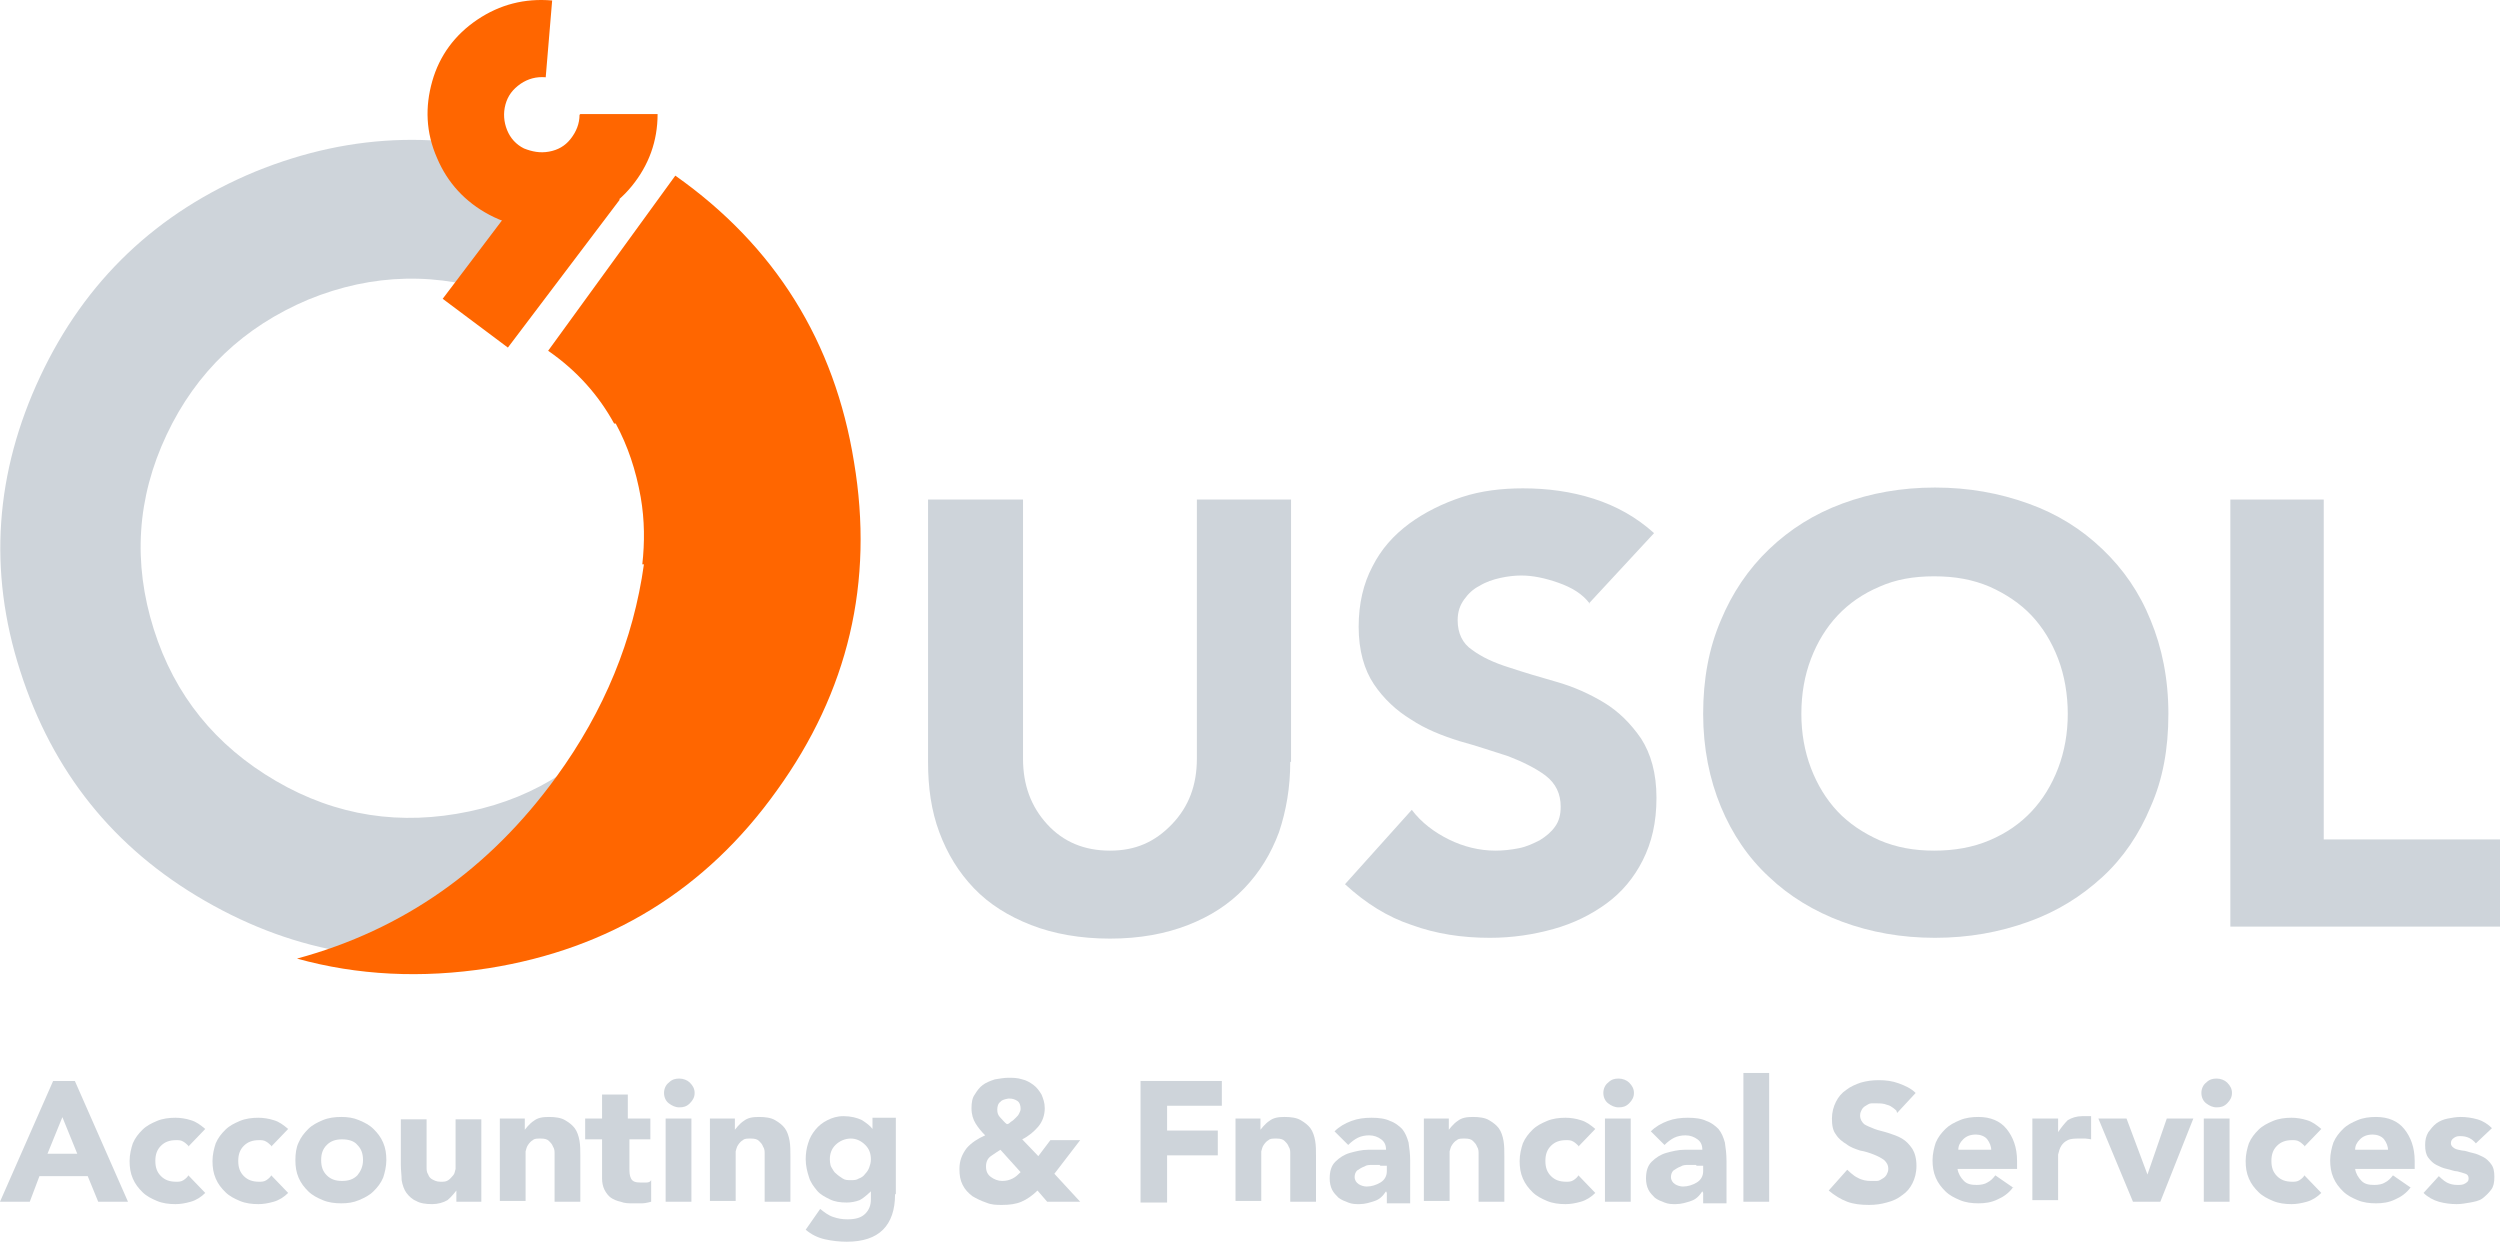 <svg width="160" height="80" viewBox="0 0 160 80" fill="none" xmlns="http://www.w3.org/2000/svg">
<path d="M52.44 31.919L43.58 32.994C44.147 37.396 43.116 41.388 40.489 45.074C37.862 48.708 34.411 51.011 30.032 51.932C25.654 52.854 21.532 52.239 17.669 49.987C13.805 47.735 11.178 44.511 9.839 40.262C8.5 36.014 8.757 31.868 10.663 27.824C12.569 23.781 15.608 20.915 19.729 19.174C23.851 17.485 28.075 17.383 32.299 18.918L35.338 10.575C28.95 8.272 22.614 8.426 16.33 10.985C10.045 13.595 5.46 17.946 2.576 24.088C-0.309 30.23 -0.773 36.526 1.288 42.924C3.348 49.373 7.263 54.287 13.136 57.665C19.008 61.043 25.241 62.067 31.887 60.634C38.532 59.201 43.786 55.72 47.753 50.192C51.719 44.664 53.264 38.573 52.44 31.919Z" fill="#CED4DA"/>
<path d="M37.09 7.351C37.09 7.914 36.883 8.426 36.523 8.886C36.162 9.347 35.699 9.603 35.132 9.705C34.565 9.808 34.05 9.705 33.535 9.501C33.02 9.245 32.659 8.835 32.453 8.323C32.247 7.811 32.196 7.248 32.35 6.685C32.505 6.122 32.814 5.713 33.329 5.355C33.793 5.047 34.308 4.894 34.926 4.945L35.338 0.031C33.587 -0.122 31.99 0.287 30.547 1.26C29.105 2.232 28.126 3.563 27.663 5.201C27.199 6.839 27.25 8.477 27.972 10.115C28.641 11.701 29.775 12.93 31.32 13.749C32.865 14.568 34.462 14.773 36.214 14.414C37.914 14.056 39.356 13.237 40.438 11.906C41.52 10.575 42.086 9.04 42.086 7.3H37.141L37.09 7.351Z" fill="#FF6600"/>
<path d="M39.665 12.776L35.493 9.654L28.332 19.123L32.505 22.245L39.665 12.776Z" fill="#FF6600"/>
<path d="M39.408 27.108C40.18 28.541 40.695 30.077 41.005 31.817C41.262 33.301 41.262 34.734 41.108 36.116H41.211C40.541 40.928 38.686 45.483 35.596 49.731C31.32 55.618 25.808 59.508 19.008 61.35C22.872 62.425 26.993 62.63 31.268 61.965C38.995 60.736 45.177 56.949 49.71 50.602C54.295 44.255 55.943 37.242 54.656 29.565C53.419 21.887 49.607 15.745 43.22 11.241L35.081 22.45C36.935 23.73 38.326 25.317 39.305 27.108H39.408Z" fill="#FF6600"/>
<path d="M82.576 48.759C82.576 50.397 82.318 51.882 81.855 53.264C81.339 54.645 80.618 55.823 79.639 56.846C78.661 57.87 77.476 58.638 76.034 59.201C74.591 59.764 72.943 60.071 71.037 60.071C69.131 60.071 67.431 59.764 65.988 59.201C64.546 58.638 63.31 57.87 62.331 56.846C61.352 55.823 60.631 54.645 60.116 53.264C59.601 51.882 59.395 50.397 59.395 48.759V31.971H65.473V48.554C65.473 50.244 65.988 51.626 67.019 52.752C68.049 53.878 69.388 54.441 71.037 54.441C72.685 54.441 73.921 53.878 75.003 52.752C76.085 51.626 76.6 50.244 76.6 48.554V31.971H82.627V48.759H82.576Z" fill="#CED4DA"/>
<path d="M101.739 38.625C101.275 38.011 100.605 37.601 99.73 37.294C98.854 36.987 98.081 36.833 97.36 36.833C96.948 36.833 96.484 36.884 96.021 36.987C95.557 37.089 95.093 37.243 94.681 37.499C94.269 37.703 93.96 38.011 93.703 38.369C93.445 38.727 93.29 39.137 93.29 39.7C93.29 40.519 93.6 41.184 94.218 41.593C94.836 42.054 95.609 42.412 96.587 42.719C97.514 43.027 98.545 43.334 99.626 43.641C100.708 43.948 101.739 44.409 102.666 44.972C103.593 45.535 104.366 46.302 105.035 47.275C105.654 48.247 106.014 49.476 106.014 51.063C106.014 52.649 105.705 53.929 105.138 55.055C104.572 56.181 103.799 57.102 102.82 57.819C101.842 58.535 100.708 59.099 99.421 59.457C98.133 59.815 96.793 60.02 95.351 60.02C93.548 60.02 91.9 59.764 90.354 59.201C88.809 58.689 87.418 57.819 86.079 56.59L90.354 51.83C90.972 52.649 91.796 53.264 92.724 53.724C93.651 54.185 94.681 54.441 95.712 54.441C96.175 54.441 96.69 54.39 97.205 54.287C97.721 54.185 98.133 53.98 98.545 53.775C98.957 53.519 99.266 53.264 99.523 52.905C99.781 52.547 99.884 52.137 99.884 51.626C99.884 50.807 99.575 50.141 98.905 49.629C98.287 49.169 97.463 48.759 96.536 48.401C95.557 48.094 94.527 47.736 93.393 47.428C92.26 47.07 91.23 46.661 90.303 46.047C89.375 45.483 88.551 44.716 87.933 43.794C87.315 42.873 86.954 41.645 86.954 40.109C86.954 38.625 87.263 37.345 87.83 36.27C88.397 35.144 89.169 34.274 90.2 33.506C91.178 32.79 92.312 32.227 93.548 31.817C94.784 31.408 96.124 31.254 97.463 31.254C99.06 31.254 100.554 31.459 101.996 31.919C103.439 32.38 104.726 33.097 105.86 34.12L101.687 38.625H101.739Z" fill="#CED4DA"/>
<path d="M109.002 45.688C109.002 43.487 109.363 41.491 110.135 39.7C110.856 37.959 111.887 36.424 113.226 35.144C114.565 33.864 116.111 32.892 117.914 32.227C119.717 31.561 121.674 31.203 123.838 31.203C126.001 31.203 127.959 31.561 129.813 32.227C131.668 32.892 133.213 33.864 134.552 35.144C135.892 36.424 136.922 37.908 137.643 39.7C138.364 41.44 138.777 43.436 138.777 45.688C138.777 47.94 138.416 49.885 137.643 51.626C136.922 53.366 135.892 54.901 134.552 56.13C133.213 57.358 131.668 58.331 129.813 58.996C127.959 59.661 126.001 60.02 123.838 60.02C121.674 60.02 119.717 59.661 117.914 58.996C116.111 58.331 114.514 57.358 113.226 56.13C111.887 54.901 110.856 53.366 110.135 51.626C109.414 49.885 109.002 47.889 109.002 45.688ZM115.287 45.688C115.287 46.916 115.493 48.094 115.905 49.169C116.317 50.243 116.883 51.165 117.605 51.933C118.326 52.7 119.253 53.315 120.283 53.775C121.365 54.236 122.498 54.441 123.786 54.441C125.074 54.441 126.259 54.236 127.341 53.775C128.422 53.315 129.298 52.7 130.019 51.933C130.741 51.165 131.307 50.243 131.719 49.169C132.131 48.094 132.337 46.916 132.337 45.688C132.337 44.46 132.131 43.231 131.719 42.156C131.307 41.081 130.741 40.16 130.019 39.392C129.298 38.625 128.371 38.01 127.341 37.55C126.259 37.089 125.126 36.884 123.786 36.884C122.447 36.884 121.314 37.089 120.283 37.55C119.202 38.01 118.326 38.625 117.605 39.392C116.883 40.16 116.317 41.081 115.905 42.156C115.493 43.231 115.287 44.408 115.287 45.688Z" fill="#CED4DA"/>
<path d="M142.692 31.971H148.719V53.724H160V59.303H142.743V31.971H142.692Z" fill="#CED4DA"/>
<path d="M3.4 69.182H4.791L8.191 76.91H6.285L5.615 75.273H2.524L1.906 76.91H0L3.4 69.182ZM4.018 71.434L3.039 73.839H4.945L3.967 71.434H4.018Z" fill="#CED4DA"/>
<path d="M12.054 73.328C12.054 73.328 11.848 73.123 11.745 73.072C11.591 72.969 11.436 72.969 11.281 72.969C10.869 72.969 10.56 73.072 10.303 73.328C10.045 73.584 9.942 73.891 9.942 74.3C9.942 74.71 10.045 75.017 10.303 75.273C10.56 75.529 10.869 75.631 11.281 75.631C11.436 75.631 11.591 75.631 11.745 75.529C11.899 75.426 12.003 75.324 12.054 75.222L13.136 76.348C12.878 76.604 12.569 76.808 12.209 76.911C11.848 77.013 11.539 77.064 11.23 77.064C10.818 77.064 10.406 77.013 10.045 76.86C9.684 76.706 9.375 76.552 9.118 76.296C8.86 76.041 8.654 75.785 8.5 75.426C8.345 75.068 8.294 74.71 8.294 74.3C8.294 73.891 8.397 73.481 8.5 73.174C8.654 72.816 8.86 72.56 9.118 72.304C9.375 72.048 9.684 71.895 10.045 71.741C10.406 71.588 10.818 71.536 11.23 71.536C11.539 71.536 11.899 71.588 12.209 71.69C12.569 71.792 12.827 71.997 13.136 72.253L12.054 73.379V73.328Z" fill="#CED4DA"/>
<path d="M17.36 73.328C17.36 73.328 17.154 73.123 17.051 73.072C16.896 72.969 16.742 72.969 16.587 72.969C16.175 72.969 15.866 73.072 15.608 73.328C15.351 73.584 15.248 73.891 15.248 74.3C15.248 74.71 15.351 75.017 15.608 75.273C15.866 75.529 16.175 75.631 16.587 75.631C16.742 75.631 16.896 75.631 17.051 75.529C17.205 75.426 17.308 75.324 17.36 75.222L18.442 76.348C18.184 76.604 17.875 76.808 17.515 76.911C17.154 77.013 16.845 77.064 16.536 77.064C16.124 77.064 15.711 77.013 15.351 76.86C14.99 76.706 14.681 76.552 14.424 76.296C14.166 76.041 13.96 75.785 13.806 75.426C13.651 75.068 13.6 74.71 13.6 74.3C13.6 73.891 13.703 73.481 13.806 73.174C13.96 72.816 14.166 72.56 14.424 72.304C14.681 72.048 14.99 71.895 15.351 71.741C15.711 71.588 16.124 71.536 16.536 71.536C16.845 71.536 17.205 71.588 17.515 71.69C17.875 71.792 18.133 71.997 18.442 72.253L17.36 73.379V73.328Z" fill="#CED4DA"/>
<path d="M18.905 74.249C18.905 73.84 18.957 73.43 19.111 73.123C19.266 72.765 19.472 72.509 19.73 72.253C19.987 71.997 20.296 71.843 20.657 71.69C21.017 71.536 21.43 71.485 21.842 71.485C22.254 71.485 22.614 71.536 22.975 71.69C23.335 71.843 23.645 71.997 23.902 72.253C24.16 72.509 24.366 72.765 24.52 73.123C24.675 73.481 24.726 73.84 24.726 74.249C24.726 74.659 24.623 75.068 24.52 75.375C24.366 75.733 24.16 75.989 23.902 76.245C23.645 76.501 23.335 76.655 22.975 76.808C22.614 76.962 22.254 77.013 21.842 77.013C21.43 77.013 21.017 76.962 20.657 76.808C20.296 76.655 19.987 76.501 19.73 76.245C19.472 75.989 19.266 75.733 19.111 75.375C18.957 75.017 18.905 74.659 18.905 74.249ZM20.554 74.249C20.554 74.659 20.657 74.966 20.914 75.222C21.172 75.478 21.481 75.58 21.893 75.58C22.305 75.58 22.614 75.478 22.872 75.222C23.078 74.966 23.233 74.659 23.233 74.249C23.233 73.84 23.129 73.532 22.872 73.277C22.666 73.021 22.305 72.918 21.893 72.918C21.481 72.918 21.172 73.021 20.914 73.277C20.657 73.532 20.554 73.84 20.554 74.249Z" fill="#CED4DA"/>
<path d="M30.805 76.911H29.208V76.194C29.208 76.194 28.899 76.604 28.641 76.808C28.384 76.962 28.023 77.064 27.663 77.064C27.25 77.064 26.89 77.013 26.632 76.859C26.375 76.757 26.169 76.552 26.014 76.348C25.86 76.143 25.757 75.836 25.705 75.529C25.705 75.222 25.654 74.915 25.654 74.556V71.639H27.302V74.249C27.302 74.249 27.302 74.556 27.302 74.71C27.302 74.863 27.302 75.017 27.405 75.17C27.456 75.324 27.56 75.426 27.663 75.478C27.766 75.529 27.92 75.631 28.178 75.631C28.435 75.631 28.538 75.631 28.693 75.529C28.847 75.426 28.899 75.324 29.002 75.222C29.105 75.119 29.105 74.966 29.157 74.812C29.157 74.659 29.157 74.454 29.157 74.3V71.639H30.805V76.962V76.911Z" fill="#CED4DA"/>
<path d="M31.99 71.588H33.587V72.304C33.587 72.304 33.896 71.895 34.153 71.741C34.411 71.536 34.72 71.485 35.132 71.485C35.544 71.485 35.905 71.536 36.162 71.69C36.42 71.843 36.626 71.997 36.78 72.202C36.935 72.406 37.038 72.713 37.09 73.021C37.141 73.328 37.141 73.635 37.141 73.993V76.911H35.493V74.3C35.493 74.3 35.493 73.993 35.493 73.84C35.493 73.686 35.493 73.532 35.39 73.379C35.338 73.225 35.235 73.123 35.132 73.021C35.029 72.918 34.874 72.867 34.617 72.867C34.359 72.867 34.205 72.867 34.102 72.969C33.999 73.021 33.896 73.123 33.793 73.277C33.69 73.43 33.69 73.532 33.638 73.686C33.638 73.84 33.638 73.993 33.638 74.198V76.859H31.99V71.536V71.588Z" fill="#CED4DA"/>
<path d="M41.726 72.918H40.283V74.71C40.283 75.017 40.283 75.221 40.386 75.426C40.489 75.631 40.695 75.682 41.005 75.682C41.108 75.682 41.211 75.682 41.365 75.682C41.52 75.682 41.623 75.631 41.674 75.528V76.91C41.674 76.91 41.314 77.013 41.108 77.013C40.901 77.013 40.695 77.013 40.489 77.013C40.232 77.013 39.974 77.013 39.717 76.91C39.459 76.859 39.253 76.757 39.099 76.655C38.944 76.552 38.789 76.347 38.686 76.143C38.583 75.938 38.532 75.682 38.532 75.426V72.918H37.45V71.587H38.532V70.052H40.18V71.587H41.623V72.918H41.726Z" fill="#CED4DA"/>
<path d="M42.498 69.95C42.498 69.694 42.601 69.438 42.807 69.284C43.014 69.079 43.22 69.028 43.477 69.028C43.735 69.028 43.992 69.131 44.147 69.284C44.353 69.489 44.456 69.694 44.456 69.95C44.456 70.206 44.353 70.41 44.147 70.615C43.941 70.82 43.735 70.871 43.477 70.871C43.22 70.871 43.014 70.769 42.807 70.615C42.601 70.462 42.498 70.206 42.498 69.95ZM42.601 71.588H44.25V76.911H42.601V71.588Z" fill="#CED4DA"/>
<path d="M45.435 71.588H47.032V72.304C47.032 72.304 47.341 71.895 47.598 71.741C47.856 71.536 48.165 71.485 48.577 71.485C48.989 71.485 49.35 71.536 49.607 71.69C49.865 71.843 50.071 71.997 50.225 72.202C50.38 72.406 50.483 72.713 50.535 73.021C50.586 73.328 50.586 73.635 50.586 73.993V76.911H48.938V74.3C48.938 74.3 48.938 73.993 48.938 73.84C48.938 73.686 48.938 73.532 48.834 73.379C48.783 73.225 48.68 73.123 48.577 73.021C48.474 72.918 48.319 72.867 48.062 72.867C47.804 72.867 47.65 72.867 47.547 72.969C47.444 73.021 47.341 73.123 47.238 73.277C47.135 73.43 47.135 73.532 47.083 73.686C47.083 73.84 47.083 73.993 47.083 74.198V76.859H45.435V71.536V71.588Z" fill="#CED4DA"/>
<path d="M57.283 76.45C57.283 77.422 57.025 78.19 56.51 78.702C55.995 79.214 55.222 79.47 54.192 79.47C53.728 79.47 53.265 79.419 52.801 79.316C52.337 79.214 51.925 79.009 51.565 78.702L52.492 77.371C52.749 77.576 53.007 77.781 53.316 77.883C53.625 77.986 53.883 78.037 54.243 78.037C54.758 78.037 55.119 77.934 55.377 77.678C55.634 77.422 55.737 77.115 55.737 76.757V76.245C55.737 76.245 55.325 76.655 55.016 76.808C54.758 76.911 54.45 76.962 54.192 76.962C53.78 76.962 53.419 76.911 53.11 76.757C52.801 76.603 52.492 76.45 52.286 76.194C52.08 75.938 51.874 75.682 51.771 75.324C51.668 75.017 51.565 74.607 51.565 74.198C51.565 73.84 51.616 73.481 51.719 73.174C51.822 72.816 51.977 72.56 52.183 72.304C52.389 72.048 52.647 71.843 52.956 71.69C53.265 71.536 53.574 71.434 53.986 71.434C54.45 71.434 54.862 71.536 55.171 71.69C55.48 71.894 55.686 72.048 55.84 72.253V71.536H57.334V76.399L57.283 76.45ZM53.11 74.198C53.11 74.198 53.11 74.556 53.213 74.71C53.316 74.863 53.368 75.017 53.522 75.119C53.625 75.222 53.78 75.324 53.934 75.426C54.089 75.529 54.243 75.529 54.45 75.529C54.656 75.529 54.81 75.529 54.965 75.426C55.119 75.375 55.274 75.273 55.377 75.119C55.48 75.017 55.583 74.863 55.634 74.71C55.686 74.556 55.737 74.403 55.737 74.198C55.737 73.84 55.634 73.532 55.377 73.276C55.119 73.021 54.81 72.867 54.45 72.867C54.089 72.867 53.728 73.021 53.471 73.276C53.213 73.532 53.11 73.84 53.11 74.198Z" fill="#CED4DA"/>
<path d="M67.431 75.068L69.131 76.911H67.019L66.4 76.194C66.091 76.501 65.731 76.757 65.37 76.911C65.01 77.064 64.598 77.115 64.134 77.115C63.773 77.115 63.464 77.115 63.104 76.962C62.795 76.859 62.486 76.706 62.228 76.552C61.97 76.348 61.764 76.143 61.61 75.836C61.455 75.529 61.404 75.222 61.404 74.812C61.404 74.3 61.558 73.891 61.867 73.481C62.176 73.123 62.589 72.867 63.052 72.662C62.795 72.406 62.589 72.15 62.434 71.895C62.279 71.639 62.176 71.332 62.176 70.922C62.176 70.564 62.228 70.257 62.383 70.052C62.537 69.796 62.692 69.591 62.898 69.438C63.104 69.284 63.361 69.182 63.67 69.079C63.979 69.028 64.288 68.977 64.546 68.977C64.804 68.977 65.113 68.977 65.422 69.079C65.679 69.131 65.937 69.284 66.143 69.438C66.349 69.591 66.504 69.796 66.658 70.052C66.761 70.308 66.864 70.564 66.864 70.922C66.864 71.383 66.71 71.792 66.452 72.099C66.195 72.406 65.834 72.713 65.422 72.918L66.452 73.993L67.225 72.969H69.131L67.482 75.119L67.431 75.068ZM64.031 73.584C64.031 73.584 63.619 73.84 63.413 73.993C63.207 74.147 63.104 74.351 63.104 74.659C63.104 74.966 63.207 75.17 63.413 75.324C63.619 75.478 63.876 75.58 64.134 75.58C64.391 75.58 64.598 75.529 64.804 75.426C65.01 75.324 65.164 75.17 65.319 75.017L63.979 73.532L64.031 73.584ZM64.546 70.308C64.546 70.308 64.134 70.359 64.031 70.513C63.876 70.615 63.825 70.82 63.825 71.024C63.825 71.229 63.876 71.383 64.031 71.536C64.186 71.69 64.288 71.843 64.443 71.946C64.546 71.946 64.649 71.843 64.701 71.792C64.804 71.741 64.907 71.639 65.01 71.536C65.113 71.434 65.164 71.383 65.216 71.28C65.267 71.178 65.319 71.076 65.319 70.973C65.319 70.769 65.267 70.564 65.113 70.461C64.958 70.359 64.804 70.308 64.598 70.308H64.546Z" fill="#CED4DA"/>
<path d="M72.994 69.182H78.197V70.768H74.694V72.355H77.939V73.942H74.694V76.962H72.994V69.233V69.182Z" fill="#CED4DA"/>
<path d="M79.073 71.588H80.67V72.304C80.67 72.304 80.979 71.895 81.236 71.741C81.494 71.536 81.803 71.485 82.215 71.485C82.627 71.485 82.988 71.536 83.245 71.69C83.503 71.843 83.709 71.997 83.864 72.202C84.018 72.406 84.121 72.713 84.173 73.021C84.224 73.328 84.224 73.635 84.224 73.993V76.911H82.576V74.3C82.576 74.3 82.576 73.993 82.576 73.84C82.576 73.686 82.576 73.532 82.473 73.379C82.421 73.225 82.318 73.123 82.215 73.021C82.112 72.918 81.957 72.867 81.7 72.867C81.442 72.867 81.288 72.867 81.185 72.969C81.082 73.021 80.979 73.123 80.876 73.277C80.773 73.43 80.773 73.532 80.721 73.686C80.721 73.84 80.721 73.993 80.721 74.198V76.859H79.073V71.536V71.588Z" fill="#CED4DA"/>
<path d="M88.706 76.245C88.5 76.552 88.294 76.757 87.985 76.86C87.675 76.962 87.366 77.064 87.006 77.064C86.748 77.064 86.542 77.064 86.285 76.962C86.027 76.86 85.873 76.808 85.666 76.655C85.512 76.501 85.357 76.348 85.254 76.143C85.151 75.938 85.1 75.682 85.1 75.426C85.1 74.966 85.203 74.607 85.46 74.352C85.718 74.096 86.027 73.891 86.388 73.788C86.748 73.686 87.16 73.584 87.572 73.584C87.985 73.584 88.397 73.584 88.706 73.584C88.706 73.277 88.603 73.072 88.397 72.918C88.191 72.765 87.933 72.662 87.624 72.662C87.366 72.662 87.109 72.714 86.903 72.816C86.697 72.918 86.491 73.072 86.285 73.277L85.409 72.406C85.718 72.099 86.079 71.895 86.491 71.741C86.903 71.588 87.315 71.536 87.778 71.536C88.242 71.536 88.654 71.588 88.963 71.741C89.272 71.844 89.53 72.048 89.736 72.253C89.942 72.509 90.045 72.765 90.148 73.123C90.2 73.481 90.251 73.84 90.251 74.3V77.013H88.757V76.348L88.706 76.245ZM88.294 74.556C88.294 74.556 88.036 74.556 87.83 74.556C87.624 74.556 87.469 74.556 87.315 74.659C87.16 74.71 87.006 74.812 86.851 74.915C86.748 75.017 86.697 75.171 86.697 75.324C86.697 75.529 86.8 75.682 86.954 75.785C87.109 75.887 87.315 75.938 87.469 75.938C87.778 75.938 88.088 75.836 88.345 75.682C88.603 75.529 88.757 75.273 88.757 74.966V74.607H88.345L88.294 74.556Z" fill="#CED4DA"/>
<path d="M91.127 71.588H92.724V72.304C92.724 72.304 93.033 71.895 93.29 71.741C93.548 71.536 93.857 71.485 94.269 71.485C94.681 71.485 95.042 71.536 95.299 71.69C95.557 71.843 95.763 71.997 95.918 72.202C96.072 72.406 96.175 72.713 96.227 73.021C96.278 73.328 96.278 73.635 96.278 73.993V76.911H94.63V74.3C94.63 74.3 94.63 73.993 94.63 73.84C94.63 73.686 94.63 73.532 94.527 73.379C94.475 73.225 94.372 73.123 94.269 73.021C94.166 72.918 94.012 72.867 93.754 72.867C93.496 72.867 93.342 72.867 93.239 72.969C93.136 73.021 93.033 73.123 92.93 73.277C92.827 73.43 92.827 73.532 92.775 73.686C92.775 73.84 92.775 73.993 92.775 74.198V76.859H91.127V71.536V71.588Z" fill="#CED4DA"/>
<path d="M101.017 73.328C101.017 73.328 100.811 73.123 100.708 73.072C100.554 72.969 100.399 72.969 100.245 72.969C99.833 72.969 99.523 73.072 99.266 73.328C99.008 73.584 98.905 73.891 98.905 74.3C98.905 74.71 99.008 75.017 99.266 75.273C99.523 75.529 99.833 75.631 100.245 75.631C100.399 75.631 100.554 75.631 100.708 75.529C100.863 75.426 100.966 75.324 101.017 75.222L102.099 76.348C101.842 76.604 101.533 76.808 101.172 76.911C100.811 77.013 100.502 77.064 100.193 77.064C99.781 77.064 99.369 77.013 99.008 76.86C98.648 76.706 98.339 76.552 98.081 76.296C97.824 76.041 97.618 75.785 97.463 75.426C97.308 75.068 97.257 74.71 97.257 74.3C97.257 73.891 97.36 73.481 97.463 73.174C97.618 72.816 97.824 72.56 98.081 72.304C98.339 72.048 98.648 71.895 99.008 71.741C99.369 71.588 99.781 71.536 100.193 71.536C100.502 71.536 100.863 71.588 101.172 71.69C101.533 71.792 101.79 71.997 102.099 72.253L101.017 73.379V73.328Z" fill="#CED4DA"/>
<path d="M102.614 69.95C102.614 69.694 102.717 69.438 102.923 69.284C103.129 69.079 103.335 69.028 103.593 69.028C103.851 69.028 104.108 69.131 104.263 69.284C104.469 69.489 104.572 69.694 104.572 69.95C104.572 70.206 104.469 70.41 104.263 70.615C104.057 70.82 103.851 70.871 103.593 70.871C103.335 70.871 103.129 70.769 102.923 70.615C102.717 70.462 102.614 70.206 102.614 69.95ZM102.717 71.588H104.366V76.911H102.717V71.588Z" fill="#CED4DA"/>
<path d="M108.95 76.245C108.744 76.552 108.538 76.757 108.229 76.86C107.92 76.962 107.611 77.064 107.25 77.064C106.993 77.064 106.787 77.064 106.529 76.962C106.272 76.86 106.117 76.808 105.911 76.655C105.757 76.501 105.602 76.348 105.499 76.143C105.396 75.938 105.344 75.682 105.344 75.426C105.344 74.966 105.448 74.607 105.705 74.352C105.963 74.096 106.272 73.891 106.632 73.788C106.993 73.686 107.405 73.584 107.817 73.584C108.229 73.584 108.641 73.584 108.95 73.584C108.95 73.277 108.847 73.072 108.641 72.918C108.435 72.765 108.178 72.662 107.869 72.662C107.611 72.662 107.354 72.714 107.147 72.816C106.941 72.918 106.735 73.072 106.529 73.277L105.654 72.406C105.963 72.099 106.323 71.895 106.735 71.741C107.147 71.588 107.56 71.536 108.023 71.536C108.487 71.536 108.899 71.588 109.208 71.741C109.517 71.844 109.775 72.048 109.981 72.253C110.187 72.509 110.29 72.765 110.393 73.123C110.444 73.481 110.496 73.84 110.496 74.3V77.013H109.002V76.348L108.95 76.245ZM108.538 74.556C108.538 74.556 108.281 74.556 108.075 74.556C107.869 74.556 107.714 74.556 107.56 74.659C107.405 74.71 107.25 74.812 107.096 74.915C106.993 75.017 106.941 75.171 106.941 75.324C106.941 75.529 107.044 75.682 107.199 75.785C107.354 75.887 107.56 75.938 107.714 75.938C108.023 75.938 108.332 75.836 108.59 75.682C108.847 75.529 109.002 75.273 109.002 74.966V74.607H108.59L108.538 74.556Z" fill="#CED4DA"/>
<path d="M111.578 68.67H113.226V76.911H111.578V68.67Z" fill="#CED4DA"/>
<path d="M121.365 71.076C121.365 71.076 121.056 70.769 120.798 70.717C120.541 70.615 120.335 70.615 120.129 70.615C120.026 70.615 119.871 70.615 119.768 70.615C119.614 70.615 119.511 70.717 119.408 70.769C119.305 70.82 119.202 70.922 119.15 71.024C119.099 71.127 119.047 71.229 119.047 71.383C119.047 71.639 119.15 71.792 119.305 71.946C119.459 72.048 119.717 72.15 119.974 72.253C120.232 72.355 120.541 72.406 120.85 72.509C121.159 72.611 121.468 72.713 121.726 72.867C121.983 73.021 122.189 73.225 122.395 73.532C122.55 73.788 122.653 74.147 122.653 74.607C122.653 75.068 122.55 75.426 122.395 75.733C122.241 76.04 122.035 76.296 121.726 76.501C121.468 76.706 121.159 76.859 120.747 76.962C120.386 77.064 120.026 77.115 119.614 77.115C119.099 77.115 118.635 77.064 118.223 76.911C117.811 76.757 117.399 76.501 117.038 76.194L118.223 74.863C118.223 74.863 118.635 75.273 118.892 75.375C119.15 75.529 119.459 75.58 119.717 75.58C119.871 75.58 119.974 75.58 120.129 75.58C120.283 75.58 120.386 75.478 120.489 75.426C120.592 75.375 120.695 75.273 120.747 75.17C120.798 75.068 120.85 74.966 120.85 74.812C120.85 74.556 120.747 74.403 120.592 74.249C120.386 74.096 120.18 73.993 119.923 73.891C119.665 73.788 119.356 73.686 119.047 73.635C118.738 73.532 118.429 73.43 118.171 73.225C117.914 73.072 117.656 72.867 117.502 72.611C117.296 72.355 117.244 71.997 117.244 71.588C117.244 71.178 117.347 70.82 117.502 70.513C117.656 70.206 117.862 69.95 118.171 69.745C118.429 69.54 118.789 69.386 119.099 69.284C119.459 69.182 119.82 69.131 120.232 69.131C120.695 69.131 121.108 69.182 121.52 69.335C121.932 69.489 122.292 69.642 122.601 69.95L121.417 71.229L121.365 71.076Z" fill="#CED4DA"/>
<path d="M128.835 75.989C128.577 76.348 128.216 76.604 127.856 76.757C127.444 76.962 127.032 77.013 126.619 77.013C126.207 77.013 125.795 76.962 125.435 76.808C125.074 76.655 124.765 76.501 124.507 76.245C124.25 75.989 124.044 75.733 123.889 75.375C123.735 75.017 123.683 74.659 123.683 74.249C123.683 73.84 123.786 73.43 123.889 73.123C124.044 72.765 124.25 72.509 124.507 72.253C124.765 71.997 125.074 71.843 125.435 71.69C125.795 71.536 126.207 71.485 126.619 71.485C127.392 71.485 128.01 71.741 128.422 72.253C128.835 72.765 129.092 73.43 129.092 74.3V74.812H125.28C125.332 75.119 125.486 75.375 125.692 75.58C125.898 75.785 126.156 75.836 126.516 75.836C126.774 75.836 127.032 75.785 127.186 75.682C127.392 75.58 127.547 75.426 127.701 75.222L128.886 76.04L128.835 75.989ZM127.444 73.635C127.444 73.379 127.341 73.123 127.186 72.918C127.032 72.713 126.722 72.611 126.465 72.611C126.104 72.611 125.847 72.713 125.641 72.918C125.435 73.123 125.332 73.328 125.332 73.584H127.495L127.444 73.635Z" fill="#CED4DA"/>
<path d="M130.071 71.587H131.719V72.457C131.925 72.15 132.131 71.894 132.337 71.69C132.595 71.536 132.904 71.434 133.265 71.434C133.368 71.434 133.471 71.434 133.574 71.434C133.677 71.434 133.78 71.434 133.831 71.434V72.918C133.831 72.918 133.574 72.867 133.471 72.867C133.368 72.867 133.213 72.867 133.11 72.867C132.801 72.867 132.543 72.867 132.337 72.969C132.131 73.072 132.028 73.174 131.925 73.328C131.822 73.481 131.771 73.686 131.719 73.891C131.719 74.095 131.719 74.351 131.719 74.607V76.808H130.071V71.485V71.587Z" fill="#CED4DA"/>
<path d="M134.295 71.587H136.098L137.437 75.17L138.674 71.587H140.373L138.261 76.911H136.51L134.295 71.587Z" fill="#CED4DA"/>
<path d="M140.889 69.95C140.889 69.694 140.992 69.438 141.198 69.284C141.404 69.079 141.61 69.028 141.867 69.028C142.125 69.028 142.382 69.131 142.537 69.284C142.743 69.489 142.846 69.694 142.846 69.95C142.846 70.206 142.743 70.41 142.537 70.615C142.331 70.82 142.125 70.871 141.867 70.871C141.61 70.871 141.404 70.769 141.198 70.615C140.992 70.462 140.889 70.206 140.889 69.95ZM141.043 71.588H142.692V76.911H141.043V71.588Z" fill="#CED4DA"/>
<path d="M147.482 73.328C147.482 73.328 147.276 73.123 147.173 73.072C147.019 72.969 146.864 72.969 146.71 72.969C146.297 72.969 145.988 73.072 145.731 73.328C145.473 73.584 145.37 73.891 145.37 74.3C145.37 74.71 145.473 75.017 145.731 75.273C145.988 75.529 146.297 75.631 146.71 75.631C146.864 75.631 147.019 75.631 147.173 75.529C147.328 75.426 147.431 75.324 147.482 75.222L148.564 76.348C148.307 76.604 147.997 76.808 147.637 76.911C147.276 77.013 146.967 77.064 146.658 77.064C146.246 77.064 145.834 77.013 145.473 76.86C145.113 76.706 144.804 76.552 144.546 76.296C144.288 76.041 144.082 75.785 143.928 75.426C143.773 75.068 143.722 74.71 143.722 74.3C143.722 73.891 143.825 73.481 143.928 73.174C144.082 72.816 144.288 72.56 144.546 72.304C144.804 72.048 145.113 71.895 145.473 71.741C145.834 71.588 146.246 71.536 146.658 71.536C146.967 71.536 147.328 71.588 147.637 71.69C147.997 71.792 148.255 71.997 148.564 72.253L147.482 73.379V73.328Z" fill="#CED4DA"/>
<path d="M154.282 75.989C154.024 76.348 153.664 76.604 153.303 76.757C152.891 76.962 152.479 77.013 152.067 77.013C151.655 77.013 151.243 76.962 150.882 76.808C150.522 76.655 150.212 76.501 149.955 76.245C149.697 75.989 149.491 75.733 149.337 75.375C149.182 75.017 149.131 74.659 149.131 74.249C149.131 73.84 149.234 73.43 149.337 73.123C149.491 72.765 149.697 72.509 149.955 72.253C150.212 71.997 150.522 71.843 150.882 71.69C151.243 71.536 151.655 71.485 152.067 71.485C152.84 71.485 153.458 71.741 153.87 72.253C154.282 72.765 154.54 73.43 154.54 74.3V74.812H150.728C150.779 75.119 150.934 75.375 151.14 75.58C151.346 75.785 151.603 75.836 151.964 75.836C152.222 75.836 152.479 75.785 152.634 75.682C152.84 75.58 152.994 75.426 153.149 75.222L154.334 76.04L154.282 75.989ZM152.84 73.635C152.84 73.379 152.737 73.123 152.582 72.918C152.428 72.713 152.118 72.611 151.861 72.611C151.5 72.611 151.243 72.713 151.037 72.918C150.831 73.123 150.728 73.328 150.728 73.584H152.891L152.84 73.635Z" fill="#CED4DA"/>
<path d="M158.455 73.174C158.197 72.867 157.888 72.713 157.476 72.713C157.321 72.713 157.218 72.713 157.064 72.816C156.909 72.918 156.858 73.021 156.858 73.174C156.858 73.277 156.909 73.379 157.064 73.481C157.218 73.584 157.373 73.584 157.579 73.635C157.785 73.635 157.991 73.737 158.249 73.788C158.506 73.84 158.712 73.942 158.918 74.044C159.124 74.147 159.279 74.3 159.433 74.505C159.588 74.71 159.639 74.966 159.639 75.324C159.639 75.682 159.588 75.938 159.433 76.143C159.279 76.348 159.073 76.552 158.867 76.706C158.661 76.859 158.352 76.911 158.094 76.962C157.785 77.013 157.527 77.064 157.218 77.064C156.858 77.064 156.446 77.013 156.085 76.911C155.724 76.808 155.364 76.604 155.106 76.348L156.085 75.273C156.085 75.273 156.394 75.58 156.6 75.682C156.806 75.785 157.012 75.836 157.27 75.836C157.476 75.836 157.63 75.836 157.785 75.733C157.939 75.631 157.991 75.58 157.991 75.426C157.991 75.273 157.939 75.17 157.785 75.119C157.63 75.068 157.476 75.017 157.27 74.966C157.064 74.966 156.858 74.863 156.6 74.812C156.343 74.761 156.137 74.659 155.93 74.556C155.724 74.454 155.57 74.3 155.415 74.096C155.261 73.891 155.209 73.635 155.209 73.277C155.209 72.969 155.261 72.713 155.415 72.458C155.57 72.253 155.724 72.048 155.93 71.895C156.137 71.741 156.394 71.639 156.652 71.588C156.909 71.536 157.218 71.485 157.476 71.485C157.836 71.485 158.197 71.536 158.558 71.639C158.918 71.741 159.227 71.946 159.485 72.202L158.455 73.174Z" fill="#CED4DA"/>
</svg>

